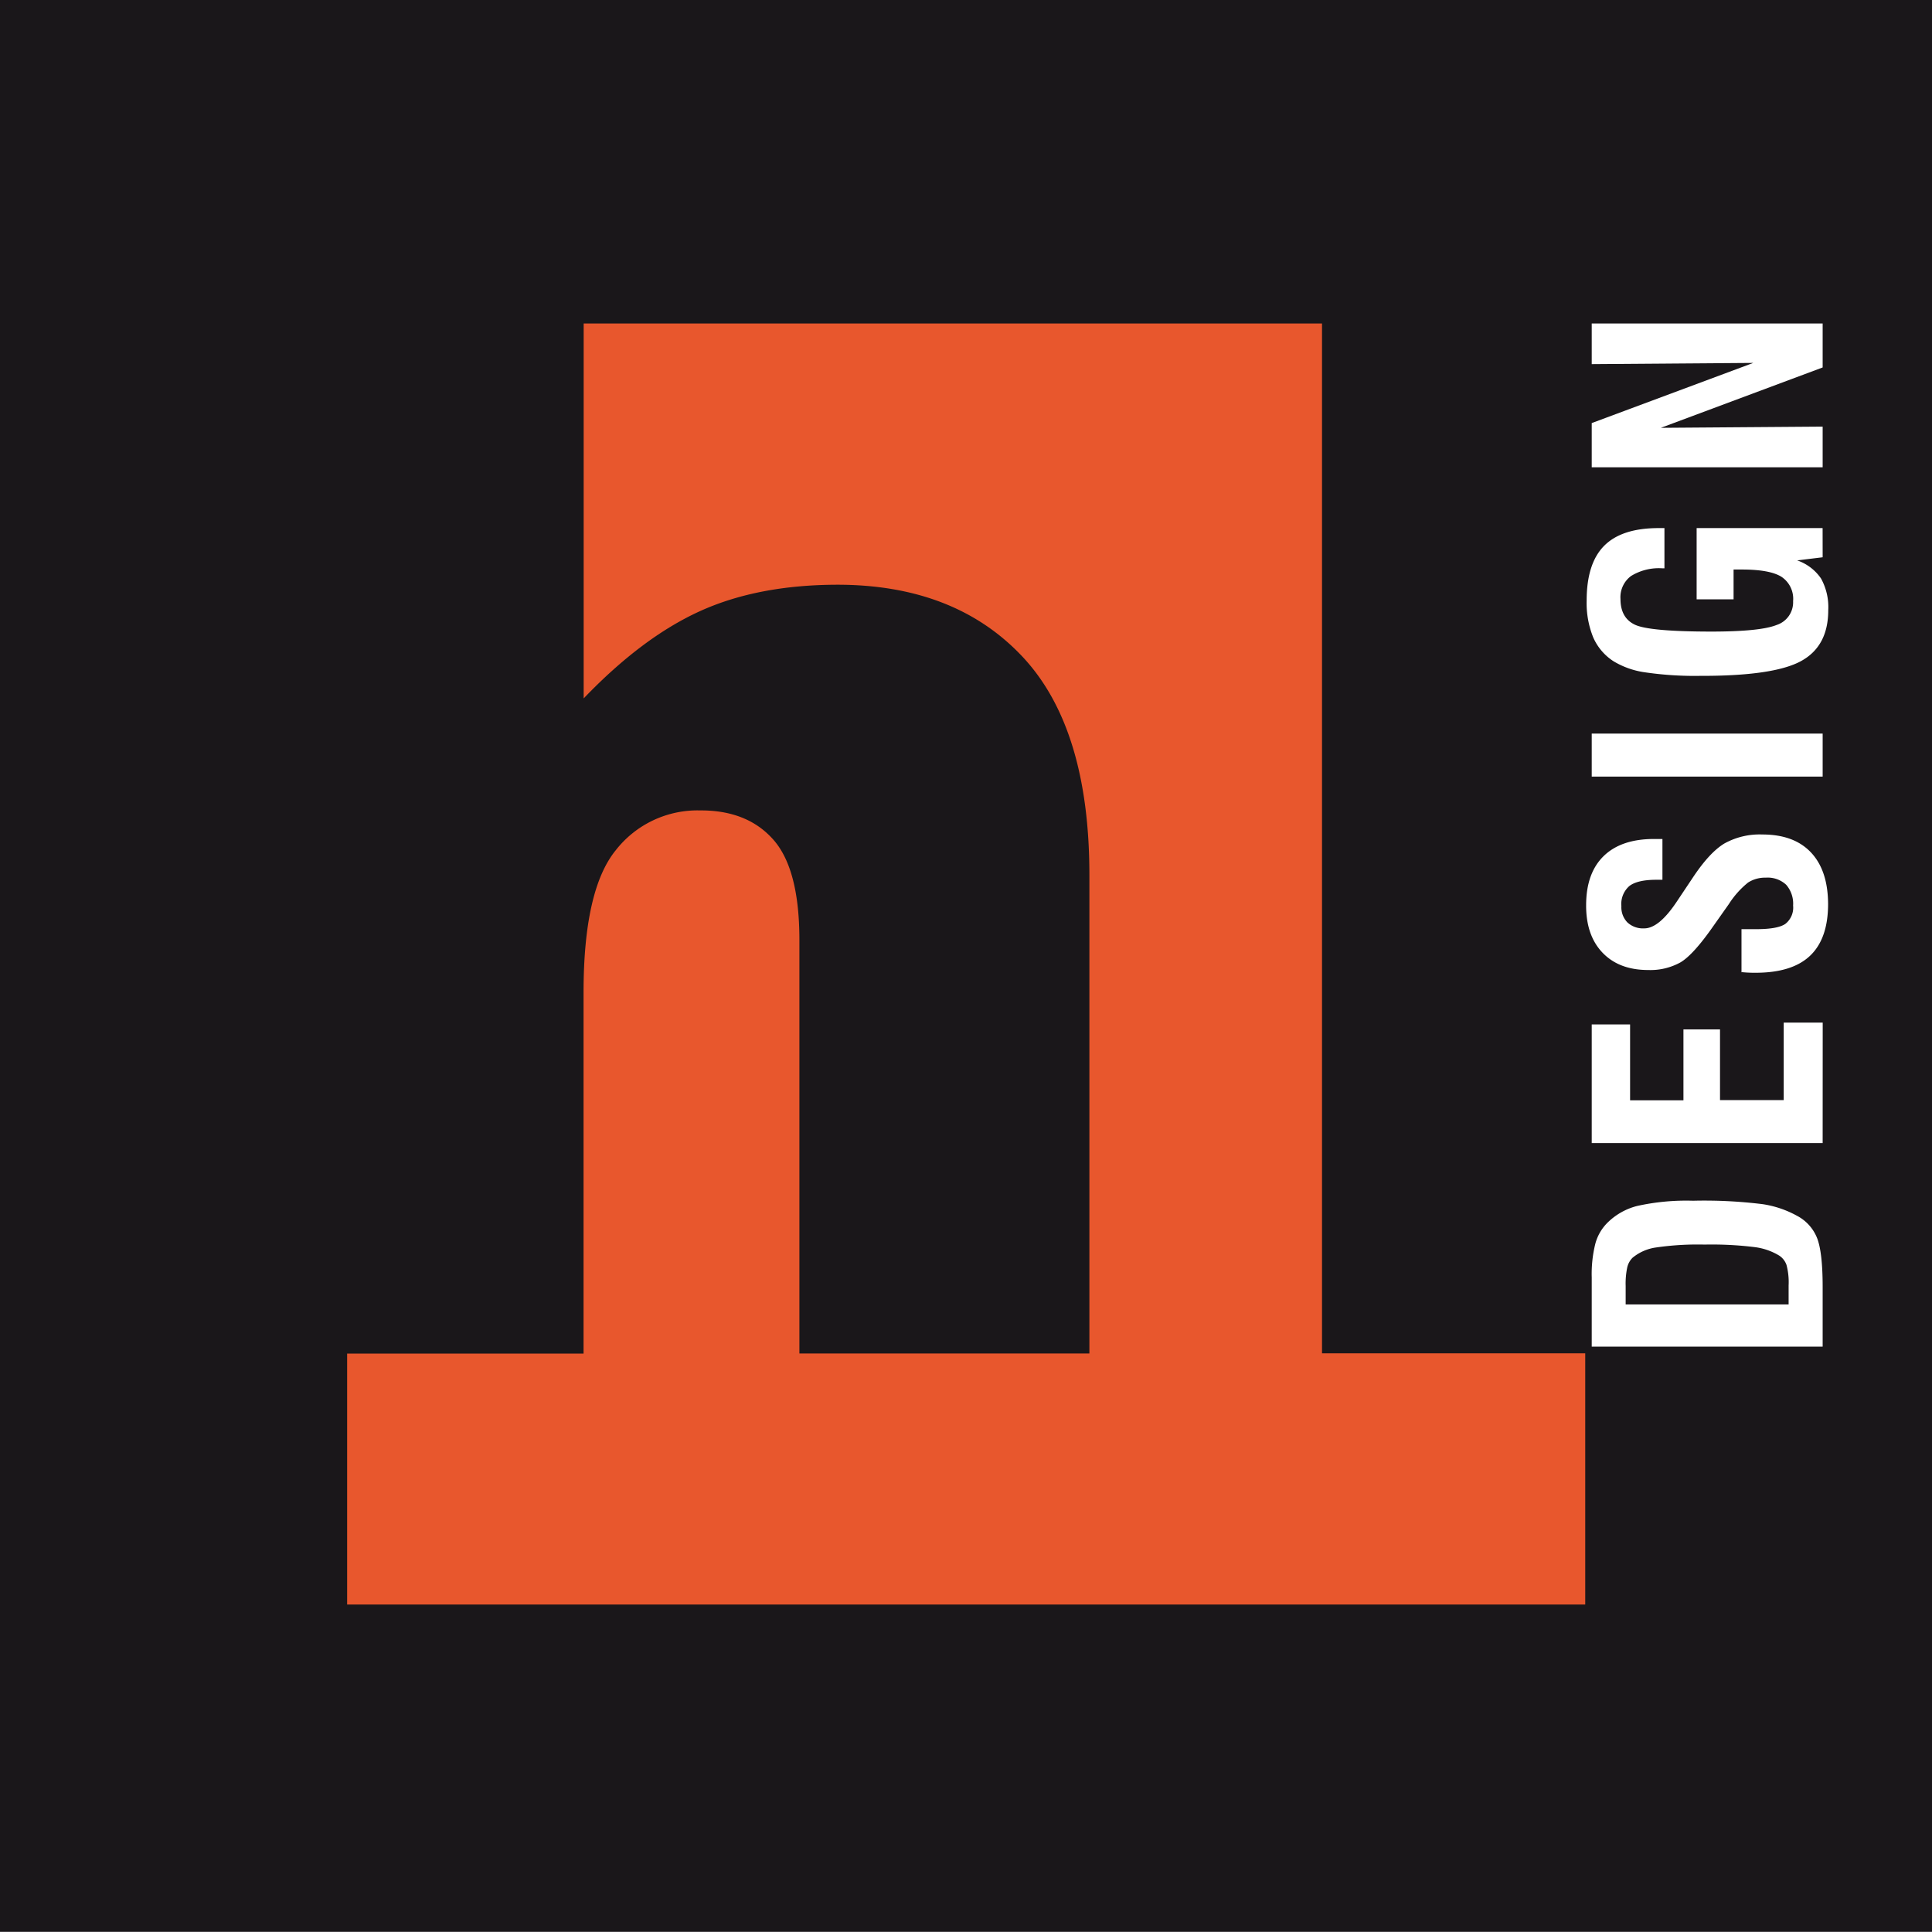 <?xml version="1.0" encoding="UTF-8" standalone="no"?>
<svg
   xmlns:dc="http://purl.org/dc/elements/1.1/"
   xmlns:cc="http://creativecommons.org/ns#"
   xmlns:rdf="http://www.w3.org/1999/02/22-rdf-syntax-ns#"
   xmlns:svg="http://www.w3.org/2000/svg"
   xmlns="http://www.w3.org/2000/svg"
   xmlns:sodipodi="http://sodipodi.sourceforge.net/DTD/sodipodi-0.dtd"
   xmlns:inkscape="http://www.inkscape.org/namespaces/inkscape"
   id="Layer_1"
   data-name="Layer 1"
   viewBox="0 0 366.1 366.07"
   version="1.1"
   sodipodi:docname="logo2020_box.svg"
   inkscape:version="0.92.1 r15371"
   width="366.1"
   height="366.07">
  <sodipodi:namedview
     pagecolor="#ffffff"
     bordercolor="#666666"
     borderopacity="1"
     objecttolerance="10"
     gridtolerance="10"
     guidetolerance="10"
     inkscape:pageopacity="0"
     inkscape:pageshadow="2"
     inkscape:window-width="1920"
     inkscape:window-height="1017"
     id="namedview71"
     showgrid="false"
     inkscape:zoom="15.018698"
     inkscape:cx="370.71819"
     inkscape:cy="339.63456"
     inkscape:window-x="1912"
     inkscape:window-y="-8"
     inkscape:window-maximized="1"
     inkscape:current-layer="Layer_1"
     fit-margin-top="0"
     fit-margin-left="0"
     fit-margin-right="0"
     fit-margin-bottom="0" />
  <defs
     id="defs4">
    <style
       id="style2">.cls-1,.cls-3{fill:#1a171a;}.cls-2{fill:#e8572d;}.cls-3{fill-rule:evenodd;}.cls-4{fill:#fff;}.cls-5{fill:#1a181b;}</style>
  </defs>
  <path
     class="cls-1"
     d="M 0,0 V 366.07 H 366.1 V 0 Z"
     id="path6"
     inkscape:connector-curvature="0"
     style="fill:#1a171a"
     sodipodi:nodetypes="ccccc" />
  <path
     d="m 110.601,61.301 v 71.039 c 7.4,-7.713 14.752,-13.226 22.059,-16.539 7.307,-3.313 15.973,-4.98 26,-5 14.8,0 26.467,4.512 35,13.539 8.533,9.027 12.791,22.89 12.771,41.59 v 90.541 h -54.951 v -78.352 c 0,-8.94 -1.643,-15.273 -4.93,-19 -3.287,-3.727 -7.903,-5.575 -13.85,-5.549 a 19.65,19.65 0 0 0 -16,7.52 c -4.08,5 -6.121,14 -6.121,27 v 68.4 H 65.78 v 47.561 H 300.39 V 256.449 H 250.511 V 61.301 Z"
     id="rect8"
     style="fill:#e8572d;fill-opacity:1"
     inkscape:connector-curvature="0" />
  <path
     class="cls-4"
     d="m 345.38,255.18 h -43.76 v -13.11 a 23.71,23.71 0 0 1 0.68,-6.38 8.82,8.82 0 0 1 2.22,-3.91 12.29,12.29 0 0 1 5.67,-3.25 43,43 0 0 1 10.64,-1 89.82,89.82 0 0 1 13.17,0.65 19.42,19.42 0 0 1 6.55,2.22 8.16,8.16 0 0 1 3.77,4.19 q 1.06,2.69 1.06,9.31 z m -6.45,-8 v -3.61 a 12.74,12.74 0 0 0 -0.4,-3.87 3.5,3.5 0 0 0 -1.36,-1.76 11.8,11.8 0 0 0 -4.67,-1.62 66.47,66.47 0 0 0 -9.51,-0.48 54.7,54.7 0 0 0 -9.27,0.56 8.92,8.92 0 0 0 -4.37,1.94 3.77,3.77 0 0 0 -1,1.83 14.86,14.86 0 0 0 -0.3,3.51 v 3.5 z"
     id="path14"
     inkscape:connector-curvature="0"
     style="fill:#ffffff" />
  <path
     class="cls-4"
     d="m 345.38,216.6 h -43.76 v -22.48 h 7.27 V 208.5 H 319 v -13.43 h 6.93 v 13.39 H 338 v -14.68 h 7.39 z"
     id="path16"
     inkscape:connector-curvature="0"
     style="fill:#ffffff" />
  <path
     class="cls-4"
     d="m 330,184.24 v -8.17 h 2.81 c 2.69,0 4.53,-0.33 5.5,-1 a 3.91,3.91 0 0 0 1.47,-3.48 5.44,5.44 0 0 0 -1.31,-3.93 5.14,5.14 0 0 0 -3.87,-1.35 5.94,5.94 0 0 0 -3.36,0.93 16.85,16.85 0 0 0 -3.63,4.07 l -2.95,4.18 q -3.76,5.4 -6.2,6.86 a 11.75,11.75 0 0 1 -6.14,1.46 q -5.5,0 -8.64,-3.27 -3.14,-3.27 -3.12,-9 0,-6.08 3.32,-9.32 3.32,-3.24 9.55,-3.24 h 1 0.59 v 7.73 h -1.16 q -3.55,0 -5.09,1.17 a 4.5,4.5 0 0 0 -1.53,3.83 4.11,4.11 0 0 0 1.15,3.09 4.35,4.35 0 0 0 3.19,1.12 q 2.76,0 6.11,-5 l 0.06,-0.09 3,-4.49 q 3.18,-4.8 6,-6.5 a 13.77,13.77 0 0 1 7.21,-1.71 q 6,0 9.21,3.41 3.21,3.41 3.24,9.75 0,6.58 -3.42,9.82 -3.42,3.24 -10.4,3.22 c -0.49,0 -1.3,0 -2.44,-0.11 z"
     id="path18"
     inkscape:connector-curvature="0"
     style="fill:#ffffff" />
  <path
     class="cls-4"
     d="m 345.38,147.16 h -43.76 v -8.15 h 43.76 z"
     id="path20"
     inkscape:connector-curvature="0"
     style="fill:#ffffff" />
  <path
     class="cls-4"
     d="m 345.38,105.6 -4.83,0.59 a 9,9 0 0 1 4.52,3.43 11.19,11.19 0 0 1 1.37,6 q 0,6.87 -5.21,9.68 -5.21,2.81 -19.07,2.77 a 64.9,64.9 0 0 1 -10.38,-0.66 15.77,15.77 0 0 1 -6,-2.09 10.29,10.29 0 0 1 -3.87,-4.52 17.31,17.31 0 0 1 -1.25,-7 q 0,-7.05 3.33,-10.39 3.33,-3.34 10.3,-3.34 h 1.11 v 7.62 H 315 a 10.05,10.05 0 0 0 -5.93,1.46 5,5 0 0 0 -2,4.36 q 0,3.56 2.72,4.86 2.72,1.3 14.47,1.31 9.27,0 12.39,-1.25 a 4.52,4.52 0 0 0 3.13,-4.52 5,5 0 0 0 -2.22,-4.62 c -1.48,-0.92 -4,-1.37 -7.5,-1.37 h -1.56 v 5.65 h -7 v -13.5 h 23.87 z"
     id="path22"
     inkscape:connector-curvature="0"
     style="fill:#ffffff" />
  <path
     class="cls-4"
     d="M 345.38,88.55 H 301.62 V 80.17 L 332.23,68.77 301.62,69 v -7.7 h 43.76 v 8.33 l -30.66,11.44 30.66,-0.23 z"
     id="path24"
     inkscape:connector-curvature="0"
     style="fill:#ffffff" />
</svg>

